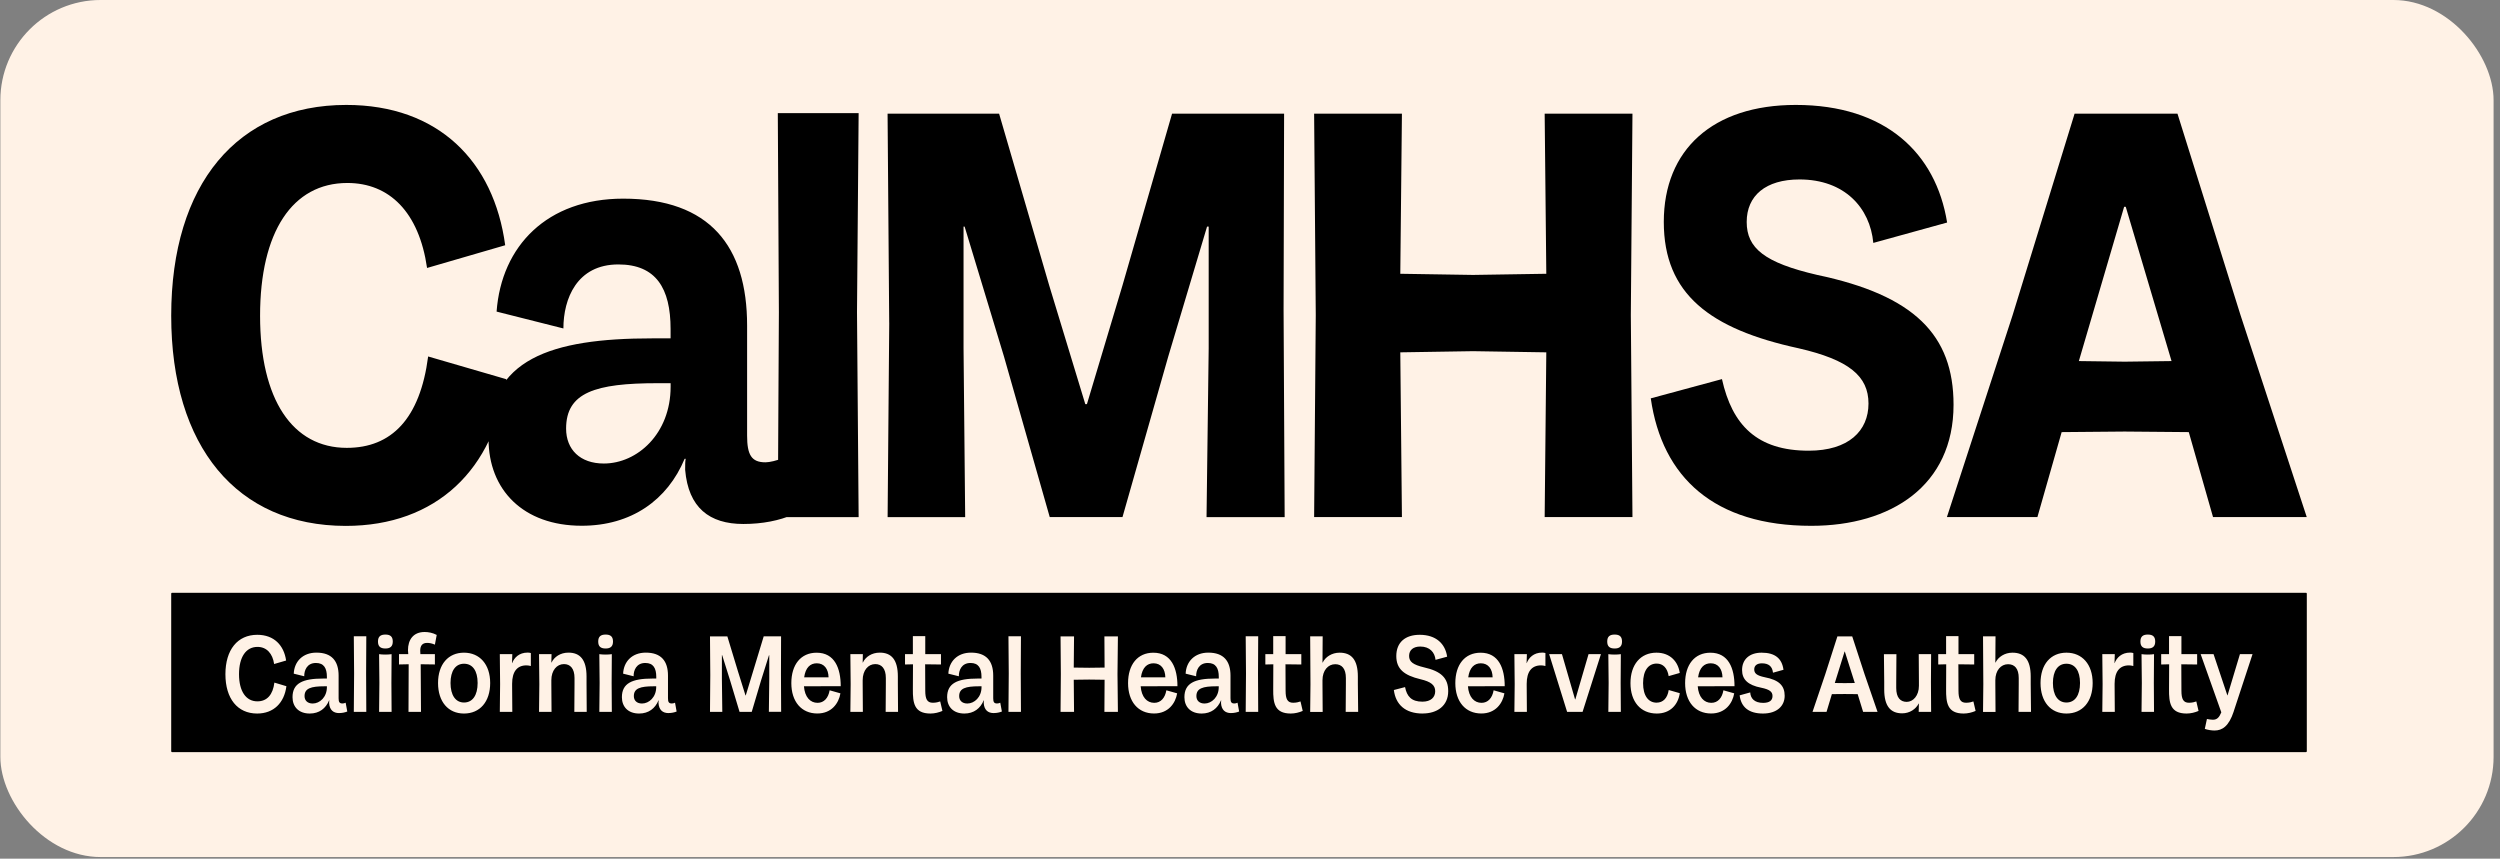<svg xmlns="http://www.w3.org/2000/svg" width="329" height="113" viewBox="0 0 329 113" fill="none"><rect x="0" y="0" width="329" height="113" fill="#808080" stroke="none"/><rect x="0.047" width="328.109" height="112.788" rx="13.191" fill="#FFF2E6"></rect><path d="M22.531 41.543C22.531 24.228 31.25 13.809 45.571 13.809C57.695 13.809 64.995 21.238 66.483 32.274L56.202 35.264C55.139 27.908 51.24 24.08 45.712 24.08C38.481 24.08 34.227 30.518 34.227 41.549C34.227 52.579 38.481 58.938 45.639 58.938C51.523 58.938 55.28 55.105 56.344 46.911L66.624 49.901C65.136 61.775 57.407 69.209 45.498 69.209C31.182 69.198 22.531 58.78 22.531 41.543ZM64.287 57.783C64.287 47.285 72.44 44.528 85.838 44.528H88.249V43.304C88.249 37.942 86.336 34.8 81.374 34.8C75.914 34.8 74.143 39.318 74.143 43.225L65.351 41.006C65.99 32.348 72.016 26.142 82.013 26.142C93.425 26.142 98.319 32.422 98.319 42.84V57.319C98.319 59.85 98.885 60.841 100.73 60.841C101.296 60.841 102.218 60.609 102.998 60.303L104.345 67.733C102.574 68.497 100.373 68.956 97.822 68.956C93.357 68.956 90.591 66.81 90.166 61.833C90.166 61.142 90.166 60.683 90.239 60.377H90.098C87.829 65.819 83.077 69.188 76.558 69.188C68.83 69.188 64.292 64.437 64.292 57.773L64.287 57.783ZM79.461 60.999C83.858 60.999 88.254 57.093 88.254 50.887V50.428H86.551C78.329 50.428 74.499 51.651 74.499 56.402C74.499 59.159 76.344 60.999 79.461 60.999ZM102.501 41.085L102.359 14.885H112.996L112.781 41.085L112.996 68.054H102.359L102.501 41.085Z" fill="black"></path><path d="M117.019 42.461L116.805 14.959H131.481L138.073 37.557L142.825 53.185H143.04L147.719 37.557L154.243 14.959H168.987L168.919 40.779L169.061 68.054H158.78L159.063 45.835V29.822H158.848L153.745 46.906L147.719 68.049H138.146L132.12 46.906L126.944 29.822H126.802V45.835L127.017 68.054H116.81L117.024 42.466L117.019 42.461ZM173.154 41.464L172.939 14.959H184.493L184.279 36.028L193.852 36.181L203.493 36.028L203.278 14.959H214.832L214.617 41.464L214.832 68.049H203.278L203.493 46.368L193.852 46.215L184.279 46.368L184.493 68.049H172.939L173.154 41.464ZM217.252 52.421L226.61 49.89C227.957 55.943 231.216 59.312 238.023 59.312C243.268 59.312 245.893 56.708 245.893 53.106C245.893 49.505 243.341 47.359 236.676 45.83C225.049 43.304 218.955 38.707 218.955 29.205C218.955 19.704 225.4 13.809 236.32 13.809C248.088 13.809 254.753 20.089 256.241 29.285L246.527 31.968C246.103 27.371 242.77 23.616 236.813 23.616C232.348 23.616 229.865 25.762 229.865 29.211C229.865 32.659 232.207 34.573 239.15 36.181C251.909 38.865 257.086 44.074 257.086 53.264C257.086 63.915 248.864 69.198 238.369 69.198C225.61 69.198 218.73 62.84 217.242 52.421H217.252ZM264.863 41.464L273.016 14.959H286.556L294.85 41.464L303.569 68.049H291.235L288.044 56.866L279.608 56.792L271.313 56.866L268.122 68.049H256.212L264.863 41.464ZM279.608 47.596L285.775 47.517L279.749 27.218H279.535L273.577 47.517L279.603 47.596H279.608Z" fill="black"></path><path d="M61.065 87.347C59.953 87.347 59.289 88.28 59.289 89.883C59.289 91.486 59.953 92.451 61.065 92.451C62.178 92.451 62.856 91.518 62.856 89.883C62.856 88.249 62.178 87.347 61.065 87.347Z" fill="black"></path><path d="M225.128 87.289C224.279 87.289 223.644 87.848 223.469 89.139H226.679C226.655 88.037 226.108 87.289 225.128 87.289Z" fill="black"></path><path d="M126.227 91.607C126.227 92.192 126.627 92.583 127.3 92.583C128.227 92.583 129.169 91.739 129.169 90.431V90.315H128.852C127.061 90.315 126.227 90.59 126.227 91.607Z" fill="black"></path><path d="M242.749 85.744L241.461 89.883L242.764 89.899L244.091 89.883L242.778 85.744H242.749Z" fill="black"></path><path d="M83.414 91.607C83.414 92.192 83.809 92.583 84.487 92.583C85.415 92.583 86.356 91.739 86.356 90.431V90.315H86.039C84.248 90.315 83.414 90.59 83.414 91.607Z" fill="black"></path><path d="M107.487 87.289C106.638 87.289 106.004 87.848 105.828 89.139H109.039C109.014 88.037 108.468 87.289 107.487 87.289Z" fill="black"></path><path d="M271.94 87.347C270.828 87.347 270.164 88.28 270.164 89.883C270.164 91.486 270.828 92.451 271.94 92.451C273.053 92.451 273.731 91.518 273.731 89.883C273.731 88.249 273.053 87.347 271.94 87.347Z" fill="black"></path><path d="M303.469 78.009H22.634C22.58 78.009 22.531 78.056 22.531 78.12V98.868C22.531 98.926 22.575 98.978 22.634 98.978H303.474C303.527 98.978 303.576 98.931 303.576 98.868V78.12C303.576 78.062 303.532 78.009 303.474 78.009H303.469ZM33.841 93.901C31.255 93.901 29.665 91.939 29.665 88.728C29.665 85.517 31.255 83.54 33.856 83.54C36.071 83.54 37.369 84.932 37.652 86.925L36.076 87.384C35.876 86.008 35.095 85.132 33.885 85.132C32.358 85.132 31.455 86.482 31.455 88.728C31.455 90.975 32.373 92.298 33.87 92.298C35.144 92.298 35.915 91.423 36.11 89.83L37.691 90.305C37.413 92.498 36.008 93.901 33.846 93.901H33.841ZM44.639 93.843C43.843 93.843 43.365 93.41 43.312 92.509C43.312 92.351 43.326 92.25 43.336 92.166H43.312C42.873 93.226 42.014 93.901 40.765 93.901C39.306 93.901 38.496 93.01 38.496 91.749C38.496 89.915 39.838 89.298 42.502 89.298H43.019V89.082C43.019 87.937 42.633 87.247 41.575 87.247C40.394 87.247 40.023 88.222 40.038 88.997L38.657 88.654C38.725 87.062 39.838 85.886 41.643 85.886C43.658 85.886 44.561 86.988 44.561 88.913V91.892C44.561 92.377 44.668 92.577 45.063 92.577C45.185 92.577 45.341 92.551 45.488 92.477L45.702 93.637C45.41 93.753 45.039 93.838 44.644 93.838L44.639 93.843ZM48.205 93.685H46.561L46.6 88.639L46.561 83.735H48.205L48.181 88.639L48.205 93.685ZM51.533 93.685H49.889L49.928 89.873L49.889 86.087C50.338 86.16 51.084 86.16 51.533 86.087L51.509 89.873L51.533 93.685ZM50.723 85.343C50.045 85.343 49.742 85.059 49.742 84.426C49.742 83.793 50.05 83.508 50.723 83.508C51.396 83.508 51.689 83.809 51.689 84.426C51.689 85.043 51.382 85.343 50.723 85.343ZM57.237 84.837C56.837 84.663 56.505 84.605 56.217 84.605C55.568 84.605 55.3 84.98 55.3 85.638C55.3 85.754 55.3 85.855 55.324 86.082H57.232V87.442L55.363 87.415L55.402 93.679H53.758L53.782 87.415L52.509 87.442V86.082H53.729C53.704 85.865 53.69 85.723 53.69 85.565C53.69 84.204 54.378 83.171 55.88 83.171C56.373 83.171 56.939 83.271 57.471 83.556L57.232 84.832L57.237 84.837ZM61.057 93.901C58.988 93.901 57.647 92.351 57.647 89.888C57.647 87.426 58.988 85.892 61.057 85.892C63.126 85.892 64.507 87.426 64.507 89.888C64.507 92.351 63.155 93.901 61.057 93.901ZM69.864 87.647C69.64 87.589 69.439 87.563 69.278 87.563C68.059 87.563 67.395 88.38 67.395 89.983V90.284L67.42 93.679H65.775L65.814 90.036L65.775 86.082H67.42L67.38 87.257H67.405C67.659 86.567 68.308 85.881 69.435 85.881C69.552 85.881 69.737 85.897 69.859 85.939V87.647H69.864ZM75.582 93.685L75.607 90.031V89.229C75.607 87.98 75.051 87.394 74.216 87.394C73.275 87.394 72.557 88.227 72.557 89.514V90.031L72.582 93.685H70.937L70.977 90.031L70.937 86.087H72.582L72.557 87.189H72.582C72.938 86.445 73.748 85.886 74.811 85.886C76.348 85.886 77.188 86.83 77.188 89.024V90.025L77.212 93.679H75.582V93.685ZM80.515 93.685H78.871L78.91 89.873L78.871 86.087C79.32 86.16 80.066 86.16 80.515 86.087L80.491 89.873L80.515 93.685ZM79.705 85.343C79.027 85.343 78.725 85.059 78.725 84.426C78.725 83.793 79.032 83.508 79.705 83.508C80.379 83.508 80.671 83.809 80.671 84.426C80.671 85.043 80.364 85.343 79.705 85.343ZM87.985 93.843C87.19 93.843 86.712 93.41 86.658 92.509C86.658 92.351 86.673 92.25 86.683 92.166H86.658C86.219 93.226 85.36 93.901 84.111 93.901C82.652 93.901 81.842 93.01 81.842 91.749C81.842 89.915 83.184 89.298 85.848 89.298H86.365V89.082C86.365 87.937 85.98 87.247 84.921 87.247C83.74 87.247 83.37 88.222 83.384 88.997L82.003 88.654C82.072 87.062 83.184 85.886 84.989 85.886C87.004 85.886 87.907 86.988 87.907 88.913V91.892C87.907 92.377 88.014 92.577 88.41 92.577C88.532 92.577 88.688 92.551 88.834 92.477L89.044 93.637C88.751 93.753 88.38 93.838 87.985 93.838V93.843ZM101.183 93.685L101.237 89.324V86.229H101.198L100.149 89.567L98.929 93.679H97.324L96.09 89.577L95.04 86.224H95.001V89.319L95.055 93.679H93.435L93.474 88.834L93.435 83.746H95.719L97.124 88.375L98.105 91.512H98.144L100.505 83.74H102.789L102.774 88.644L102.798 93.674H101.178L101.183 93.685ZM107.59 92.493C108.439 92.493 109.01 91.85 109.18 90.843L110.6 91.243C110.376 92.561 109.434 93.895 107.56 93.895C105.467 93.895 104.14 92.335 104.14 89.899C104.14 87.463 105.389 85.897 107.468 85.897C109.854 85.897 110.639 87.964 110.639 90.3L105.799 90.315C105.906 91.734 106.624 92.493 107.59 92.493ZM116.553 93.685L116.577 90.031V89.229C116.577 87.98 116.021 87.394 115.187 87.394C114.245 87.394 113.528 88.227 113.528 89.514V90.031L113.552 93.685H111.908L111.947 90.031L111.908 86.087H113.552L113.528 87.189H113.552C113.908 86.445 114.718 85.886 115.782 85.886C117.319 85.886 118.158 86.83 118.158 89.024V90.025L118.182 93.679H116.553V93.685ZM122.442 93.901C120.295 93.901 120.119 92.482 120.134 90.706L120.149 87.421L119.1 87.447V86.087H120.134V83.719H121.764V86.087H123.832V87.447L121.749 87.421L121.764 90.89C121.764 91.981 122.003 92.482 122.759 92.482C123.208 92.482 123.515 92.382 123.73 92.308L124.023 93.558C123.559 93.758 123.003 93.901 122.447 93.901H122.442ZM130.785 93.843C129.99 93.843 129.512 93.41 129.458 92.509C129.458 92.351 129.473 92.25 129.483 92.166H129.458C129.019 93.226 128.16 93.901 126.911 93.901C125.452 93.901 124.642 93.01 124.642 91.749C124.642 89.915 125.984 89.298 128.648 89.298H129.165V89.082C129.165 87.937 128.78 87.247 127.721 87.247C126.54 87.247 126.17 88.222 126.184 88.997L124.803 88.654C124.872 87.062 125.984 85.886 127.789 85.886C129.805 85.886 130.707 86.988 130.707 88.913V91.892C130.707 92.377 130.815 92.577 131.21 92.577C131.332 92.577 131.488 92.551 131.634 92.477L131.849 93.637C131.556 93.753 131.185 93.838 130.79 93.838L130.785 93.843ZM134.357 93.685H132.713L132.752 88.639L132.713 83.735H134.357L134.332 88.639L134.357 93.685ZM147.116 93.685H145.34L145.364 89.456L143.334 89.43L141.305 89.456L141.344 93.685H139.568L139.607 88.713L139.568 83.751H141.344L141.305 87.853L143.334 87.879L145.364 87.853L145.34 83.751H147.116L147.062 88.713L147.116 93.685ZM151.902 92.493C152.751 92.493 153.322 91.85 153.493 90.843L154.913 91.243C154.688 92.561 153.747 93.895 151.873 93.895C149.775 93.895 148.453 92.335 148.453 89.899C148.453 87.463 149.702 85.897 151.78 85.897C154.166 85.897 154.952 87.964 154.952 90.3L150.112 90.315C150.219 91.734 150.936 92.493 151.902 92.493ZM162.012 93.843C161.217 93.843 160.738 93.41 160.685 92.509C160.685 92.351 160.699 92.25 160.709 92.166H160.685C160.246 93.226 159.387 93.901 158.138 93.901C156.679 93.901 155.869 93.01 155.869 91.749C155.869 89.915 157.211 89.298 159.875 89.298H160.392V89.082C160.392 87.937 160.007 87.247 158.948 87.247C157.767 87.247 157.396 88.222 157.411 88.997L156.03 88.654C156.098 87.062 157.211 85.886 159.016 85.886C161.031 85.886 161.934 86.988 161.934 88.913V91.892C161.934 92.377 162.041 92.577 162.436 92.577C162.558 92.577 162.715 92.551 162.861 92.477L163.071 93.637C162.778 93.753 162.407 93.838 162.012 93.838V93.843ZM165.579 93.685H163.934L163.973 88.639L163.934 83.735H165.579L165.554 88.639L165.579 93.685ZM169.862 93.901C167.716 93.901 167.54 92.482 167.555 90.706L167.569 87.421L166.52 87.447V86.087H167.555V83.719H169.184V86.087H171.253V87.447L169.17 87.421L169.184 90.89C169.184 91.981 169.423 92.482 170.18 92.482C170.629 92.482 170.936 92.382 171.146 92.308L171.438 93.558C170.975 93.758 170.419 93.901 169.862 93.901ZM177.093 93.685L177.118 90.031V89.229C177.118 87.98 176.576 87.41 175.713 87.41C174.771 87.41 174.039 88.227 174.039 89.519V90.036L174.063 93.69H172.419L172.458 90.036L172.419 83.74H174.063L174.039 87.194H174.063C174.42 86.461 175.259 85.892 176.293 85.892C177.859 85.892 178.694 86.835 178.694 89.029V90.031L178.733 93.685H177.089H177.093ZM187.227 93.901C184.92 93.901 183.671 92.709 183.431 90.806L184.905 90.421C185.144 91.639 185.739 92.34 187.188 92.34C188.315 92.34 188.872 91.755 188.872 90.964C188.872 90.173 188.33 89.714 186.935 89.387C184.759 88.871 183.753 88.027 183.753 86.335C183.753 84.542 184.92 83.54 186.832 83.54C188.994 83.54 190.204 84.732 190.443 86.419L188.916 86.835C188.823 85.86 188.159 85.085 186.91 85.085C185.993 85.085 185.437 85.544 185.437 86.319C185.437 87.094 185.969 87.479 187.388 87.821C189.682 88.338 190.584 89.24 190.584 90.959C190.584 92.894 189.125 93.895 187.227 93.895V93.901ZM194.971 92.493C195.82 92.493 196.391 91.85 196.561 90.843L197.981 91.243C197.757 92.561 196.815 93.895 194.941 93.895C192.848 93.895 191.521 92.335 191.521 89.899C191.521 87.463 192.77 85.897 194.849 85.897C197.235 85.897 198.02 87.964 198.02 90.3L193.18 90.315C193.287 91.734 194.005 92.493 194.971 92.493ZM203.382 87.647C203.158 87.589 202.958 87.563 202.797 87.563C201.577 87.563 200.913 88.38 200.913 89.983V90.284L200.938 93.679H199.294L199.333 90.036L199.294 86.082H200.938L200.899 87.257H200.923C201.177 86.567 201.826 85.881 202.953 85.881C203.07 85.881 203.255 85.897 203.377 85.939V87.647H203.382ZM208.276 93.685H206.232L203.87 86.087H205.554L207.276 92.034H207.315L209.052 86.087H210.682L208.266 93.685H208.276ZM213.302 93.685H211.657L211.696 89.873L211.657 86.087C212.106 86.16 212.853 86.16 213.302 86.087L213.277 89.873L213.302 93.685ZM212.492 85.343C211.814 85.343 211.511 85.059 211.511 84.426C211.511 83.793 211.814 83.508 212.492 83.508C213.17 83.508 213.458 83.809 213.458 84.426C213.458 85.043 213.15 85.343 212.492 85.343ZM218.025 92.467C218.849 92.467 219.445 91.881 219.601 90.806L221.06 91.222C220.845 92.714 219.825 93.901 218.034 93.901C215.912 93.901 214.57 92.351 214.57 89.904C214.57 87.458 215.897 85.892 217.991 85.892C219.806 85.892 220.845 87.083 221.055 88.56L219.596 88.976C219.435 87.932 218.864 87.326 218.02 87.326C216.946 87.326 216.229 88.217 216.229 89.904C216.229 91.591 216.946 92.472 218.02 92.472L218.025 92.467ZM225.212 92.493C226.061 92.493 226.632 91.85 226.802 90.843L228.222 91.243C227.998 92.561 227.056 93.895 225.182 93.895C223.089 93.895 221.762 92.335 221.762 89.899C221.762 87.463 223.011 85.897 225.09 85.897C227.476 85.897 228.261 87.964 228.261 90.3L223.421 90.315C223.528 91.734 224.246 92.493 225.212 92.493ZM232.004 93.901C230.159 93.901 229.125 93.068 228.939 91.507L230.33 91.122C230.369 91.908 230.886 92.498 232.028 92.498C232.852 92.498 233.262 92.182 233.262 91.597C233.262 91.054 232.916 90.737 231.779 90.505C230.013 90.162 229.257 89.414 229.257 88.169C229.257 86.809 230.198 85.892 231.828 85.892C233.594 85.892 234.507 86.651 234.707 88.143L233.326 88.528C233.233 87.695 232.755 87.294 231.867 87.294C231.203 87.294 230.857 87.611 230.857 88.085C230.857 88.602 231.159 88.902 232.262 89.129C234.121 89.488 234.863 90.231 234.863 91.565C234.863 92.899 233.867 93.901 231.999 93.901H232.004ZM245.187 93.685L244.47 91.349L242.757 91.333L241.074 91.349L240.371 93.685H238.527L240.21 88.713L241.801 83.751H243.753L245.372 88.713L247.085 93.685H245.187ZM254.131 93.685H252.501L252.525 92.583H252.501C252.13 93.316 251.32 93.874 250.325 93.874C248.798 93.874 247.963 92.931 247.963 90.737V89.746L247.924 86.092H249.569L249.544 89.746V90.547C249.544 91.797 250.086 92.366 250.925 92.366C251.764 92.366 252.53 91.549 252.53 90.257V89.741L252.506 86.087H254.135L254.111 89.741L254.135 93.685H254.131ZM258.414 93.901C256.268 93.901 256.092 92.482 256.107 90.706L256.121 87.421L255.072 87.447V86.087H256.107V83.719H257.736V86.087H259.805V87.447L257.722 87.421L257.736 90.89C257.736 91.981 257.975 92.482 258.732 92.482C259.18 92.482 259.488 92.382 259.698 92.308L259.99 93.558C259.527 93.758 258.971 93.901 258.41 93.901H258.414ZM265.64 93.685L265.665 90.031V89.229C265.665 87.98 265.123 87.41 264.26 87.41C263.318 87.41 262.586 88.227 262.586 89.519V90.036L262.611 93.69H260.966L261.005 90.036L260.966 83.74H262.611L262.586 87.194H262.611C262.967 86.461 263.806 85.892 264.84 85.892C266.407 85.892 267.241 86.835 267.241 89.029V90.031L267.28 93.685H265.636H265.64ZM271.944 93.901C269.876 93.901 268.534 92.351 268.534 89.888C268.534 87.426 269.876 85.892 271.944 85.892C274.013 85.892 275.394 87.426 275.394 89.888C275.394 92.351 274.042 93.901 271.944 93.901ZM280.751 87.647C280.527 87.589 280.327 87.563 280.166 87.563C278.946 87.563 278.282 88.38 278.282 89.983V90.284L278.307 93.679H276.663L276.702 90.036L276.663 86.082H278.307L278.268 87.257H278.292C278.546 86.567 279.195 85.881 280.322 85.881C280.444 85.881 280.629 85.897 280.746 85.939V87.647H280.751ZM283.469 93.685H281.825L281.864 89.873L281.825 86.087C282.274 86.16 283.02 86.16 283.469 86.087L283.445 89.873L283.469 93.685ZM282.659 85.343C281.981 85.343 281.678 85.059 281.678 84.426C281.678 83.793 281.981 83.508 282.659 83.508C283.337 83.508 283.625 83.809 283.625 84.426C283.625 85.043 283.318 85.343 282.659 85.343ZM287.753 93.901C285.606 93.901 285.43 92.482 285.445 90.706L285.46 87.421L284.411 87.447V86.087H285.445V83.719H287.075V86.087H289.143V87.447L287.06 87.421L287.075 90.89C287.075 91.981 287.314 92.482 288.07 92.482C288.519 92.482 288.826 92.382 289.036 92.308L289.329 93.558C288.865 93.758 288.309 93.901 287.753 93.901ZM293.959 93.627C293.32 95.578 292.447 96.136 291.427 96.136C291.08 96.136 290.539 96.063 290.153 95.92L290.432 94.618C290.617 94.66 290.988 94.718 291.212 94.718C291.759 94.718 292.047 94.418 292.325 93.743L289.607 86.087H291.305L293.12 91.507H293.144L294.774 86.087H296.433L293.954 93.627H293.959Z" fill="black"></path><path d="M40.078 91.607C40.078 92.192 40.478 92.583 41.151 92.583C42.079 92.583 43.02 91.739 43.02 90.431V90.315H42.703C40.913 90.315 40.078 90.59 40.078 91.607Z" fill="black"></path><path d="M151.807 87.289C150.958 87.289 150.324 87.848 150.148 89.139H153.359C153.335 88.037 152.788 87.289 151.807 87.289Z" fill="black"></path><path d="M194.878 87.289C194.029 87.289 193.394 87.848 193.219 89.139H196.429C196.405 88.037 195.858 87.289 194.878 87.289Z" fill="black"></path><path d="M157.445 91.607C157.445 92.192 157.841 92.583 158.519 92.583C159.446 92.583 160.387 91.739 160.387 90.431V90.315H160.07C158.28 90.315 157.445 90.59 157.445 91.607Z" fill="black"></path></svg>